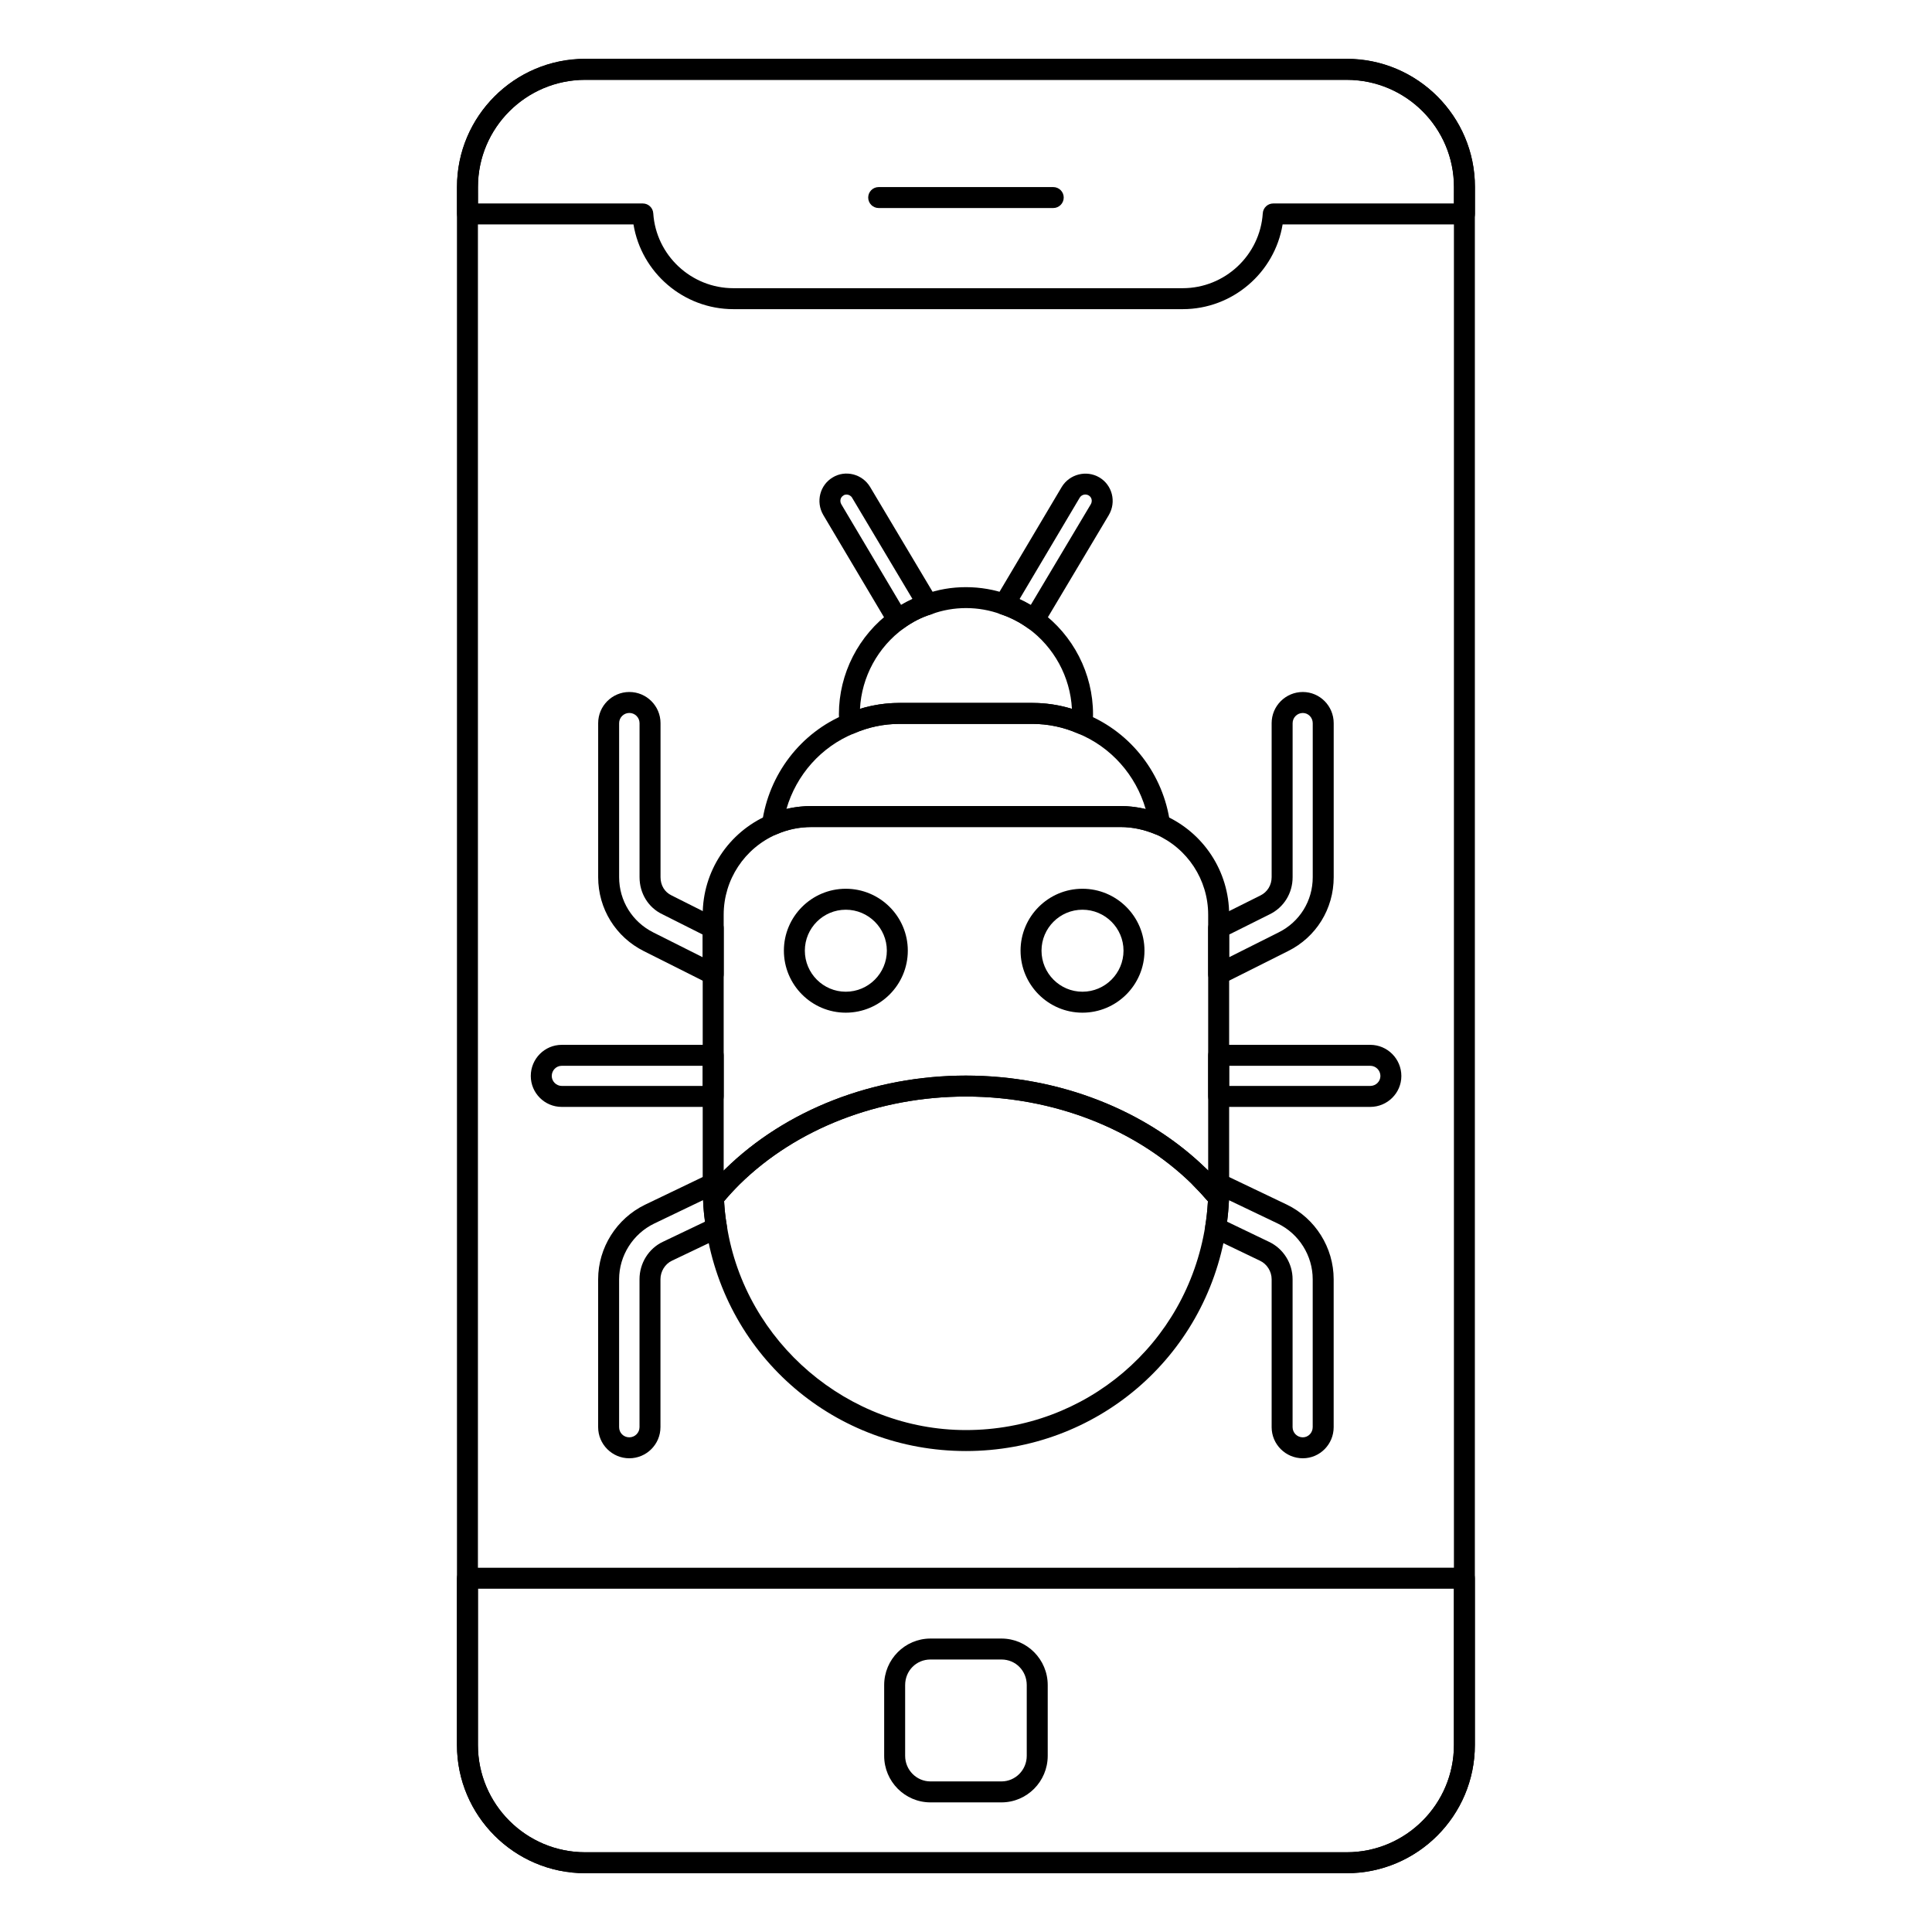 <?xml version="1.0" encoding="UTF-8"?>
<!-- Uploaded to: ICON Repo, www.svgrepo.com, Generator: ICON Repo Mixer Tools -->
<svg fill="#000000" width="800px" height="800px" version="1.1" viewBox="144 144 512 512" xmlns="http://www.w3.org/2000/svg">
 <g>
  <path d="m500.89 640.42h-201.82c-18.73 0-33.969-15.238-33.969-33.969l-0.004-412.91c0-18.73 15.238-33.969 33.969-33.969h201.82c18.73 0 33.969 15.238 33.969 33.969v412.91c0.004 18.73-15.23 33.969-33.965 33.969zm-201.82-475.29c-15.664 0-28.414 12.75-28.414 28.414v412.91c0 15.664 12.75 28.414 28.414 28.414h201.82c15.664 0 28.414-12.75 28.414-28.414v-412.91c0-15.664-12.75-28.414-28.414-28.414z"/>
  <path d="m457.43 225.93h-119.07c-13.219 0-24.383-9.672-26.48-22.453h-43.977c-1.535 0-2.777-1.246-2.777-2.777v-7.184c0-18.688 15.238-33.898 33.969-33.898h201.82c18.73 0 33.969 15.207 33.969 33.898v7.184c0 1.535-1.246 2.777-2.777 2.777h-48.203c-2.094 12.777-13.258 22.453-26.477 22.453zm-186.75-28.008h43.672c1.461 0 2.676 1.137 2.769 2.598 0.73 11.137 10.059 19.855 21.234 19.855h119.06c11.18 0 20.504-8.719 21.234-19.855 0.094-1.461 1.309-2.598 2.769-2.598h47.898l0.008-4.406c0-15.629-12.75-28.34-28.414-28.34l-201.82-0.004c-15.664 0-28.414 12.711-28.414 28.34z"/>
  <path d="m500.89 640.42h-201.82c-18.73 0-33.969-15.238-33.969-33.969v-44.207c0-1.535 1.246-2.777 2.777-2.777l264.2-0.004c1.535 0 2.777 1.246 2.777 2.777v44.207c0 18.734-15.234 33.973-33.969 33.973zm-230.23-75.398v41.43c0 15.664 12.75 28.414 28.414 28.414h201.82c15.664 0 28.414-12.75 28.414-28.414v-41.43z"/>
  <path d="m423.12 199.13h-46.262c-1.535 0-2.777-1.246-2.777-2.777 0-1.535 1.246-2.777 2.777-2.777h46.262c1.535 0 2.777 1.246 2.777 2.777s-1.246 2.777-2.777 2.777z"/>
  <path d="m409.4 621.65h-18.82c-6.766 0-12.266-5.535-12.266-12.336v-18.746c0-6.801 5.5-12.336 12.266-12.336h18.82c6.758 0 12.258 5.535 12.258 12.336v18.746c-0.004 6.801-5.5 12.336-12.258 12.336zm-18.82-37.863c-3.762 0-6.707 2.981-6.707 6.781v18.746c0 3.742 3.012 6.781 6.707 6.781h18.82c3.695 0 6.699-3.039 6.699-6.781v-18.746c0-3.797-2.945-6.781-6.699-6.781z"/>
  <path d="m466.95 404.95c-0.508 0-1.012-0.137-1.461-0.414-0.816-0.508-1.316-1.402-1.316-2.367v-12.219c0-1.055 0.594-2.019 1.535-2.488l12.301-6.144c1.852-0.898 2.988-2.758 2.988-4.848v-40.82c0-4.559 3.703-8.262 8.262-8.262 4.516 0 8.184 3.703 8.184 8.262v40.82c0 8.395-4.652 15.902-12.141 19.602l-17.105 8.582c-0.391 0.195-0.816 0.297-1.246 0.297zm2.781-13.281v6.004l13.098-6.57c5.594-2.766 9.059-8.363 9.059-14.629v-40.82c0-1.492-1.18-2.707-2.625-2.707-1.492 0-2.707 1.215-2.707 2.707v40.82c0 4.234-2.328 8.004-6.086 9.832z"/>
  <path d="m507.12 437.34h-40.164c-1.535 0-2.777-1.246-2.777-2.777v-10.895c0-1.535 1.246-2.777 2.777-2.777h40.164c4.551 0 8.254 3.703 8.254 8.262 0 4.512-3.703 8.188-8.254 8.188zm-37.383-5.555h37.387c1.492 0 2.699-1.18 2.699-2.633 0-1.492-1.207-2.707-2.699-2.707h-37.387z"/>
  <path d="m399.98 528.54c-34.512 0-63.461-24.695-68.828-58.723-0.5-2.91-0.773-5.652-0.848-8.363-0.016-0.66 0.203-1.301 0.613-1.816 1.621-2.012 3.387-3.938 5.238-5.781 16.09-15.781 39.344-24.816 63.824-24.816 24.477 0 47.73 9.035 63.816 24.801 1.844 1.844 3.609 3.754 5.289 5.754 0.457 0.535 0.688 1.23 0.645 1.934-0.172 3.356-0.434 5.926-0.84 8.32-5.449 33.996-34.434 58.691-68.91 58.691zm-64.082-66.211c0.102 2.121 0.34 4.285 0.738 6.59 4.871 30.836 32.098 54.062 63.344 54.062 31.734 0 58.402-22.727 63.426-54.039 0.324-1.938 0.551-4 0.715-6.606-1.359-1.57-2.777-3.09-4.238-4.543-15.027-14.738-36.871-23.195-59.902-23.195-23.039 0-44.875 8.457-59.914 23.211-1.449 1.441-2.859 2.949-4.168 4.519z"/>
  <path d="m489.26 530.46c-4.559 0-8.262-3.703-8.262-8.254v-39.195c0-2.062-1.238-4.031-3.074-4.898l-12.984-6.231c-1.121-0.535-1.742-1.742-1.543-2.965 0.324-1.91 0.551-3.973 0.715-6.562-1.266-1.445-2.547-2.871-3.871-4.195-1.078-1.086-1.266-3.031-0.18-4.117 1.078-1.078 2.656-1.266 3.746-0.188l-1.969 1.969 2.078-1.852c0.492 0.492 0.953 0.969 1.41 1.445 0.797-0.586 1.867-0.711 2.82-0.246l16.895 8.074c7.531 3.641 12.395 11.395 12.395 19.766v39.195c0.008 4.551-3.66 8.254-8.176 8.254zm-20.066-62.699 11.113 5.34c3.793 1.789 6.242 5.688 6.242 9.914v39.195c0 1.492 1.215 2.699 2.707 2.699 1.445 0 2.625-1.207 2.625-2.699v-39.195c0-6.25-3.633-12.047-9.246-14.762l-12.945-6.188c-0.117 2.172-0.277 4.008-0.496 5.695z"/>
  <path d="m333.01 404.96c-0.426 0-0.855-0.102-1.246-0.297l-17.117-8.594c-7.481-3.742-12.125-11.25-12.125-19.602v-40.82c0-4.559 3.703-8.262 8.262-8.262s8.262 3.703 8.262 8.262v40.82c0 2.156 1.094 3.957 2.922 4.824l12.293 6.18c0.934 0.469 1.527 1.434 1.527 2.481v12.227c0 0.961-0.5 1.859-1.316 2.367-0.449 0.277-0.957 0.414-1.461 0.414zm-22.227-72.02c-1.492 0-2.707 1.215-2.707 2.707v40.82c0 6.231 3.473 11.836 9.059 14.637l13.094 6.578v-6.012l-10.699-5.383c-3.703-1.75-6.043-5.527-6.043-9.816v-40.82c0-1.496-1.215-2.711-2.703-2.711z"/>
  <path d="m333.01 437.34h-40.156c-4.516 0-8.191-3.676-8.191-8.191 0-4.551 3.676-8.254 8.191-8.254h40.156c1.535 0 2.777 1.246 2.777 2.777v10.891c0 1.531-1.246 2.777-2.777 2.777zm-40.156-10.891c-1.453 0-2.633 1.207-2.633 2.699 0 1.426 1.207 2.633 2.633 2.633h37.379v-5.332z"/>
  <path d="m333.08 464.15c-0.27 0-0.543-0.035-0.809-0.121-1.078-0.324-1.852-1.281-1.953-2.41-0.086-0.961-0.094-1.934-0.094-2.91v-72.309c0-11.484 6.824-21.852 17.387-26.418 3.574-1.57 7.422-2.375 11.402-2.375h82.012c3.793 0 7.613 0.797 11.375 2.367 10.551 4.594 17.336 14.961 17.336 26.422v74.973c0 1.172-0.738 2.223-1.836 2.613-1.105 0.398-2.336 0.066-3.082-0.84-14.766-17.879-39.004-28.551-64.836-28.551-23.031 0-44.875 8.457-59.914 23.203-1.691 1.691-3.328 3.473-4.82 5.316-0.539 0.672-1.344 1.039-2.168 1.039zm25.934-100.98c-3.207 0-6.293 0.645-9.18 1.91-8.543 3.691-14.051 12.062-14.051 21.324v67.824c0.121-0.121 0.246-0.246 0.367-0.375 16.098-15.773 39.352-24.809 63.828-24.809 24.781 0 48.238 9.297 64.199 25.172v-67.809c0-9.254-5.477-17.617-13.957-21.316-3.039-1.266-6.144-1.918-9.195-1.918z"/>
  <path d="m310.77 530.46c-4.551 0-8.254-3.703-8.254-8.254v-39.195c0-8.355 4.891-16.113 12.461-19.766l16.82-8.074c0.848-0.406 1.867-0.355 2.676 0.152 0.809 0.508 1.301 1.395 1.301 2.352v1.035c0 0.809-0.008 1.613 0.066 2.426 0.078 2.621 0.332 5.109 0.789 7.785 0.203 1.223-0.426 2.438-1.547 2.973l-13.039 6.223c-1.801 0.855-3.012 2.82-3.012 4.898v39.195c0 4.547-3.703 8.25-8.262 8.25zm19.551-68.418-12.938 6.207c-5.652 2.727-9.312 8.523-9.312 14.762v39.195c0 1.512 1.188 2.699 2.699 2.699 1.492 0 2.707-1.207 2.707-2.699v-39.195c0-4.246 2.43-8.148 6.188-9.918l11.164-5.332c-0.27-1.961-0.445-3.852-0.508-5.719z"/>
  <path d="m418.06 311.02c-0.578 0-1.145-0.18-1.621-0.52-2.234-1.605-4.652-2.852-7.191-3.703-0.797-0.27-1.426-0.875-1.723-1.664-0.289-0.789-0.211-1.664 0.219-2.387l17.633-29.707c2.07-3.406 6.539-4.523 9.941-2.531 3.438 2.012 4.578 6.477 2.547 9.949 0 0.008-0.008 0.016-0.008 0.023l-17.406 29.195c-0.398 0.664-1.062 1.137-1.824 1.297-0.191 0.023-0.379 0.047-0.566 0.047zm-3.879-8.242c1.012 0.465 2.004 0.984 2.973 1.555l15.918-26.699c0.238-0.414 0.312-0.883 0.203-1.324-0.078-0.305-0.273-0.73-0.766-1.02-0.824-0.477-1.887-0.211-2.375 0.602zm21.285-23.73h0.074z"/>
  <path d="m381.9 311.02c-0.188 0-0.375-0.023-0.559-0.059-0.766-0.16-1.434-0.629-1.832-1.301l-17.336-29.195c-2.039-3.488-0.898-7.953 2.539-9.965 1.605-0.977 3.559-1.25 5.449-0.766 1.844 0.484 3.406 1.648 4.398 3.269l17.727 29.738c0.434 0.738 0.516 1.629 0.203 2.426-0.305 0.797-0.961 1.41-1.781 1.656-2.453 0.754-4.871 1.984-7.176 3.66-0.473 0.352-1.047 0.535-1.633 0.535zm-13.566-35.961c-0.27 0-0.535 0.066-0.766 0.211-0.535 0.312-0.73 0.738-0.809 1.043-0.109 0.449-0.035 0.918 0.203 1.332l15.844 26.676c0.992-0.594 1.996-1.113 3.016-1.578l-16.02-26.863c-0.309-0.516-0.895-0.82-1.469-0.82z"/>
  <path d="m430.73 338.58c-0.375 0-0.758-0.078-1.113-0.23-3.812-1.664-7.871-2.512-12.07-2.512h-35.121c-4.203 0-8.262 0.848-12.074 2.512-0.816 0.348-1.766 0.305-2.531-0.16-0.766-0.457-1.273-1.25-1.352-2.141-0.074-0.898-0.152-1.875-0.152-2.766 0-10.758 5.215-20.961 13.965-27.301 2.801-2.031 5.766-3.539 8.812-4.481 6.742-2.531 15.027-2.547 22.016 0.051 2.965 0.984 5.883 2.488 8.574 4.422 8.754 6.344 13.98 16.555 13.98 27.305 0 0.977-0.016 2.039-0.195 3.023-0.16 0.832-0.688 1.547-1.434 1.945-0.406 0.223-0.855 0.332-1.305 0.332zm-48.301-8.301h35.121c3.609 0 7.133 0.527 10.52 1.57-0.434-8.445-4.719-16.352-11.633-21.367-2.234-1.605-4.652-2.844-7.172-3.691-5.926-2.191-12.59-2.18-18.387-0.027-2.613 0.809-5.027 2.039-7.344 3.719-6.91 5.016-11.191 12.914-11.629 21.367 3.387-1.039 6.91-1.57 10.523-1.57z"/>
  <path d="m451.32 365.33c-0.363 0-0.73-0.074-1.078-0.219-3.055-1.281-6.156-1.934-9.227-1.934l-82.008 0.004c-3.219 0-6.309 0.645-9.18 1.91-0.906 0.414-1.984 0.289-2.793-0.316-0.805-0.602-1.215-1.59-1.086-2.59 1.75-12.98 10.266-24.07 22.234-28.957 4.457-1.945 9.262-2.945 14.23-2.945h35.121c4.969 0 9.781 1 14.305 2.973 11.953 4.875 20.496 15.969 22.242 28.926 0.129 0.984-0.273 1.969-1.062 2.574-0.504 0.379-1.098 0.574-1.699 0.574zm-92.312-7.707h82.012c2.199 0 4.406 0.27 6.598 0.797-2.613-9.016-9.188-16.477-17.945-20.043-3.879-1.691-7.938-2.539-12.141-2.539h-35.121c-4.195 0-8.254 0.848-12.07 2.512-8.762 3.574-15.316 11.02-17.93 20.035 2.141-0.508 4.348-0.762 6.598-0.762z"/>
  <path d="m368.14 412.37c-9.043 0-16.402-7.371-16.402-16.438 0-9.043 7.359-16.402 16.402-16.402 9.066 0 16.438 7.359 16.438 16.402 0 9.066-7.371 16.438-16.438 16.438zm0-27.285c-5.984 0-10.848 4.863-10.848 10.848 0 6 4.863 10.883 10.848 10.883 6 0 10.883-4.883 10.883-10.883 0-5.984-4.883-10.848-10.883-10.848z"/>
  <path d="m430.86 412.37c-9.043 0-16.402-7.371-16.402-16.438 0-9.043 7.359-16.402 16.402-16.402 9.066 0 16.438 7.359 16.438 16.402 0.004 9.066-7.371 16.438-16.438 16.438zm0-27.285c-5.984 0-10.848 4.863-10.848 10.848 0 6 4.863 10.883 10.848 10.883 6 0 10.883-4.883 10.883-10.883 0-5.984-4.883-10.848-10.883-10.848z"/>
 </g>
</svg>